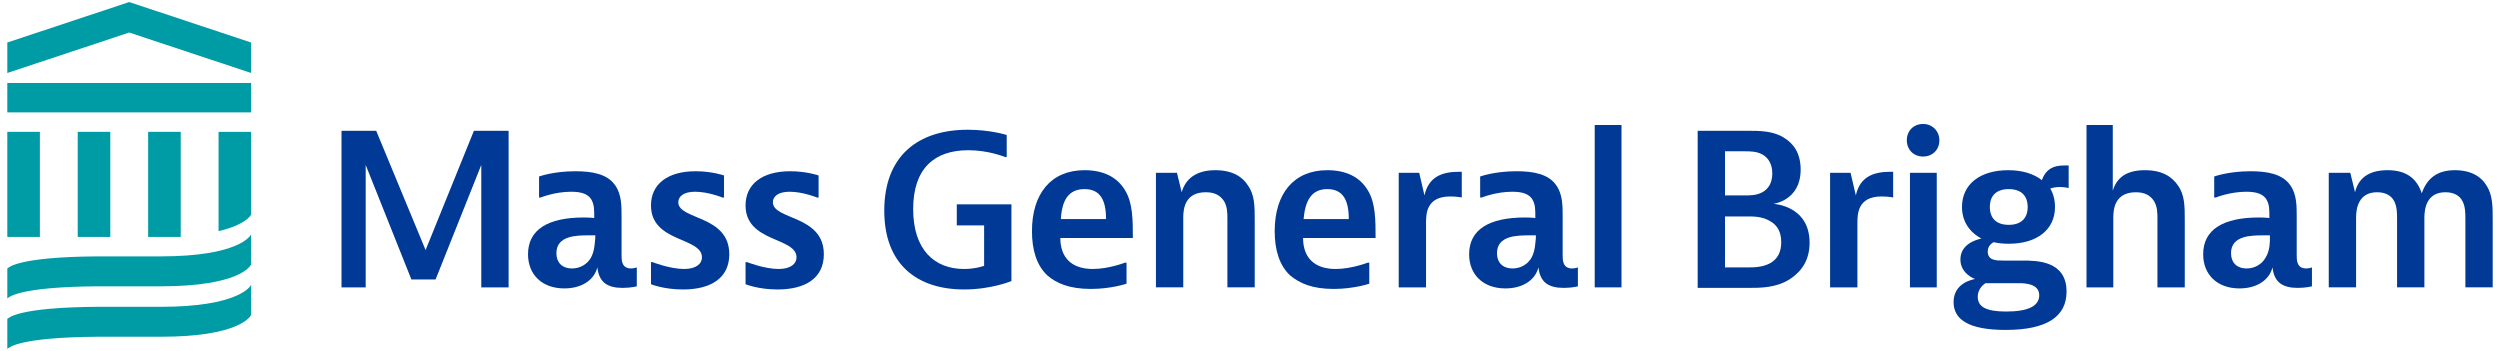 <svg width="171" height="24" viewBox="0 0 171 24" fill="none" xmlns="http://www.w3.org/2000/svg">
<path d="M25.732 8.946L29.11 17.104L32.416 8.946H34.789V19.656H32.92V11.282L29.793 19.117H28.14L25.013 11.282V19.656H23.359V8.946H25.732Z" fill="#003A96"/>
<path fill-rule="evenodd" clip-rule="evenodd" d="M39.352 11.713C37.842 11.713 36.872 12.072 36.872 12.072V13.51H36.98C36.98 13.51 37.95 13.115 39.064 13.115C39.819 13.115 40.214 13.294 40.43 13.618C40.646 13.977 40.646 14.265 40.646 14.912C40.646 14.912 40.358 14.876 39.927 14.876C37.483 14.876 36.117 15.702 36.117 17.392C36.117 18.793 37.088 19.728 38.597 19.728C39.711 19.728 40.61 19.224 40.861 18.29C40.969 19.332 41.58 19.692 42.587 19.692C43.162 19.692 43.557 19.584 43.557 19.584V18.29C43.557 18.29 43.377 18.362 43.162 18.362C42.515 18.362 42.515 17.787 42.515 17.463V14.804C42.515 14.085 42.515 13.294 42.083 12.683C41.544 11.893 40.502 11.713 39.352 11.713ZM40.43 17.607C40.178 18.074 39.675 18.362 39.136 18.362C38.417 18.362 38.058 17.931 38.058 17.32C38.058 16.098 39.46 16.098 40.286 16.098H40.718V16.277C40.682 16.565 40.682 17.14 40.43 17.607Z" fill="#003A96"/>
<path d="M49.523 13.51H49.415C49.415 13.51 48.445 13.115 47.546 13.115C46.756 13.115 46.396 13.438 46.396 13.833C46.396 15.055 49.883 14.696 49.883 17.392C49.883 19.045 48.589 19.8 46.72 19.8C45.39 19.8 44.527 19.44 44.527 19.44V17.931H44.635C44.635 17.931 45.821 18.398 46.792 18.398C47.618 18.398 48.014 18.038 48.014 17.607C48.014 16.206 44.527 16.601 44.527 14.049C44.527 12.611 45.642 11.713 47.582 11.713C48.697 11.713 49.523 12 49.523 12V13.51Z" fill="#003A96"/>
<path d="M55.992 13.51H55.884C55.884 13.51 54.914 13.115 54.015 13.115C53.224 13.115 52.865 13.438 52.865 13.833C52.865 15.055 56.351 14.696 56.351 17.392C56.351 19.045 55.057 19.8 53.188 19.8C51.859 19.8 50.996 19.44 50.996 19.44V17.931H51.104C51.104 17.931 52.29 18.398 53.26 18.398C54.087 18.398 54.482 18.038 54.482 17.607C54.482 16.206 50.996 16.601 50.996 14.049C50.996 12.611 52.11 11.713 54.051 11.713C55.165 11.713 55.992 12 55.992 12V13.51Z" fill="#003A96"/>
<path d="M69.182 13.977V19.224C69.182 19.224 67.816 19.799 65.947 19.799C62.713 19.799 60.484 18.074 60.484 14.408C60.484 10.635 62.821 8.874 66.199 8.874C67.744 8.874 68.859 9.233 68.859 9.233V10.742H68.751C68.751 10.742 67.637 10.275 66.235 10.275C63.899 10.275 62.461 11.533 62.461 14.301C62.461 17.068 63.899 18.398 65.947 18.398C66.738 18.398 67.313 18.182 67.313 18.182V15.415H65.444V13.977H69.182Z" fill="#003A96"/>
<path fill-rule="evenodd" clip-rule="evenodd" d="M74.611 19.763C76.013 19.763 77.055 19.404 77.055 19.404V17.966H76.948C76.948 17.966 75.833 18.398 74.755 18.398C73.281 18.398 72.527 17.607 72.527 16.277H77.487C77.487 15.055 77.487 13.869 76.948 13.006C76.408 12.108 75.474 11.641 74.18 11.641C71.88 11.641 70.586 13.258 70.586 15.81C70.586 17.104 70.909 18.146 71.628 18.829C72.239 19.368 73.138 19.763 74.611 19.763ZM74.18 12.934C75.258 12.934 75.654 13.689 75.654 14.983H72.563C72.635 13.725 73.066 12.934 74.18 12.934Z" fill="#003A96"/>
<path d="M80.504 11.82L80.828 13.15C81.079 12.252 81.798 11.641 83.128 11.641C84.314 11.641 84.997 12.108 85.356 12.683C85.823 13.33 85.823 14.12 85.823 15.055V19.655H83.954V15.019C83.954 14.552 83.954 14.12 83.703 13.725C83.451 13.366 83.092 13.15 82.481 13.15C81.079 13.15 80.935 14.228 80.935 14.875V19.655H79.066V11.82H80.504Z" fill="#003A96"/>
<path fill-rule="evenodd" clip-rule="evenodd" d="M91.215 19.763C92.617 19.763 93.659 19.404 93.659 19.404V17.966H93.551C93.551 17.966 92.437 18.398 91.359 18.398C89.885 18.398 89.13 17.607 89.13 16.277H94.09C94.09 15.055 94.09 13.869 93.551 13.006C93.012 12.108 92.077 11.641 90.784 11.641C88.483 11.641 87.189 13.258 87.189 15.81C87.189 17.104 87.513 18.146 88.232 18.829C88.879 19.368 89.741 19.763 91.215 19.763ZM90.784 12.934C91.862 12.934 92.257 13.689 92.257 14.983H89.166C89.274 13.725 89.705 12.934 90.784 12.934Z" fill="#003A96"/>
<path d="M100.021 13.51C100.021 13.51 99.625 13.438 99.194 13.438C97.541 13.438 97.541 14.66 97.541 15.271V19.656H95.672V11.821H97.074L97.433 13.366C97.721 12.072 98.655 11.749 99.805 11.749H99.985V13.51H100.021Z" fill="#003A96"/>
<path fill-rule="evenodd" clip-rule="evenodd" d="M103.723 11.713C102.213 11.713 101.243 12.072 101.243 12.072V13.51H101.351C101.351 13.51 102.321 13.115 103.435 13.115C104.19 13.115 104.586 13.294 104.801 13.618C105.017 13.977 105.017 14.265 105.017 14.912C105.017 14.912 104.729 14.876 104.298 14.876C101.854 14.876 100.488 15.702 100.488 17.392C100.488 18.793 101.459 19.728 102.968 19.728C104.082 19.728 104.981 19.224 105.232 18.29C105.34 19.332 105.951 19.692 106.958 19.692C107.533 19.692 107.928 19.584 107.928 19.584V18.29C107.928 18.29 107.748 18.362 107.533 18.362C106.886 18.362 106.886 17.787 106.886 17.463V14.804C106.886 14.085 106.886 13.294 106.454 12.683C105.915 11.893 104.873 11.713 103.723 11.713ZM104.765 17.607C104.514 18.074 104.01 18.362 103.471 18.362C102.753 18.362 102.393 17.931 102.393 17.32C102.393 16.098 103.795 16.098 104.621 16.098H105.053V16.277C105.017 16.565 105.017 17.14 104.765 17.607Z" fill="#003A96"/>
<path d="M110.911 8.55V13.366V19.656H109.078V8.55H110.911Z" fill="#003A96"/>
<path fill-rule="evenodd" clip-rule="evenodd" d="M119.535 8.946C120.362 8.946 121.261 8.946 122.015 9.413C122.662 9.808 123.165 10.455 123.165 11.605C123.165 13.726 121.297 13.942 121.297 13.942C121.297 13.942 123.776 14.049 123.776 16.601C123.776 17.823 123.201 18.578 122.447 19.081C121.512 19.692 120.434 19.692 119.571 19.692H116.121V8.946H119.535ZM117.99 13.367H119.284C119.715 13.367 120.146 13.367 120.542 13.151C120.937 12.935 121.225 12.54 121.225 11.857C121.225 11.21 120.937 10.779 120.542 10.563C120.146 10.348 119.715 10.348 119.284 10.348H117.99V13.367ZM119.5 18.29H117.99V14.804H119.5C119.967 14.804 120.542 14.804 121.081 15.128C121.584 15.415 121.836 15.882 121.836 16.565C121.836 17.248 121.584 17.715 121.081 18.003C120.542 18.29 119.967 18.29 119.5 18.29Z" fill="#003A96"/>
<path d="M129.527 13.51C129.527 13.51 129.131 13.438 128.7 13.438C127.047 13.438 127.047 14.66 127.047 15.271V19.656H125.178V11.821H126.579L126.939 13.366C127.226 12.072 128.161 11.749 129.311 11.749H129.491V13.51H129.527Z" fill="#003A96"/>
<path fill-rule="evenodd" clip-rule="evenodd" d="M131.54 10.707C132.187 10.707 132.654 10.24 132.654 9.593C132.654 8.982 132.187 8.479 131.54 8.479C130.893 8.479 130.426 8.946 130.426 9.593C130.426 10.24 130.893 10.707 131.54 10.707ZM132.474 13.367V11.821H130.641V19.656H132.474V13.367Z" fill="#003A96"/>
<path fill-rule="evenodd" clip-rule="evenodd" d="M137.399 16.673C137.003 16.673 136.68 16.637 136.357 16.565C136.177 16.673 135.961 16.853 135.961 17.212C135.961 17.823 136.572 17.823 137.003 17.823H138.333C139.304 17.823 141.352 17.823 141.352 19.944C141.352 21.669 139.987 22.567 137.183 22.567C134.703 22.567 133.625 21.884 133.625 20.663C133.625 19.333 134.955 19.117 135.099 19.081C135.063 19.081 134.092 18.722 134.092 17.751C134.092 16.745 135.063 16.422 135.53 16.314C134.703 15.882 134.2 15.128 134.2 14.157C134.2 12.612 135.422 11.641 137.363 11.641C138.333 11.641 139.124 11.893 139.663 12.324C140.022 11.318 140.813 11.318 141.316 11.318H141.496V12.863C141.496 12.863 141.209 12.791 140.885 12.791C140.526 12.791 140.346 12.863 140.238 12.899C140.454 13.259 140.562 13.69 140.562 14.157C140.562 15.703 139.34 16.673 137.399 16.673ZM135.817 19.369C135.817 19.369 135.278 19.656 135.278 20.303C135.278 20.986 135.853 21.309 137.219 21.309C138.693 21.309 139.483 20.95 139.483 20.195C139.483 19.405 138.513 19.369 138.082 19.369H135.817ZM137.399 12.935C138.225 12.935 138.693 13.367 138.693 14.157C138.693 14.948 138.225 15.379 137.399 15.379C136.572 15.379 136.105 14.948 136.105 14.157C136.105 13.367 136.572 12.935 137.399 12.935Z" fill="#003A96"/>
<path d="M144.514 8.55V13.043C144.765 12.216 145.376 11.641 146.706 11.641C147.928 11.641 148.575 12.108 148.97 12.684C149.438 13.33 149.438 14.121 149.438 15.056V19.656H147.569V15.02C147.569 14.552 147.569 14.121 147.317 13.726C147.066 13.366 146.706 13.151 146.095 13.151C144.694 13.151 144.55 14.229 144.55 14.876V19.656H142.717V8.55H144.514Z" fill="#003A96"/>
<path fill-rule="evenodd" clip-rule="evenodd" d="M153.932 11.713C152.422 11.713 151.452 12.072 151.452 12.072V13.51H151.56C151.56 13.51 152.53 13.115 153.644 13.115C154.399 13.115 154.795 13.294 155.01 13.618C155.226 13.977 155.226 14.265 155.226 14.912C155.226 14.912 154.938 14.876 154.507 14.876C152.063 14.876 150.697 15.702 150.697 17.392C150.697 18.793 151.668 19.728 153.177 19.728C154.291 19.728 155.19 19.224 155.441 18.29C155.549 19.332 156.16 19.692 157.167 19.692C157.742 19.692 158.137 19.584 158.137 19.584V18.29C158.137 18.29 157.957 18.362 157.742 18.362C157.095 18.362 157.095 17.787 157.095 17.463V14.804C157.095 14.085 157.095 13.294 156.663 12.683C156.124 11.893 155.082 11.713 153.932 11.713ZM154.974 17.607C154.723 18.074 154.219 18.362 153.68 18.362C152.962 18.362 152.602 17.931 152.602 17.32C152.602 16.098 154.004 16.098 154.83 16.098H155.262V16.277C155.262 16.565 155.262 17.14 154.974 17.607Z" fill="#003A96"/>
<path d="M160.761 11.82L161.084 13.15C161.3 12.252 161.947 11.641 163.312 11.641C164.642 11.641 165.325 12.252 165.649 13.222C166.008 12.18 166.727 11.641 167.913 11.641C169.135 11.641 169.782 12.18 170.069 12.683C170.501 13.33 170.501 14.12 170.501 15.055V19.655H168.632V15.019C168.632 14.552 168.632 14.12 168.416 13.725C168.236 13.402 167.877 13.15 167.266 13.15C166.008 13.15 165.828 14.228 165.828 14.875V19.655H163.959V15.019C163.959 14.552 163.959 14.12 163.744 13.725C163.564 13.402 163.205 13.15 162.594 13.15C161.336 13.15 161.156 14.228 161.156 14.875V19.655H159.287V11.82H160.761Z" fill="#003A96"/>
<path d="M2.728 9.018H0.5V12.791V16.206H2.728V9.018Z" fill="#009CA6"/>
<path d="M5.316 9.018V12.791V16.206H7.545V9.018H5.316Z" fill="#009CA6"/>
<path d="M10.133 9.018V12.791V16.206H12.361V9.018H10.133Z" fill="#009CA6"/>
<path d="M0.5 7.687H8.838H17.177V5.675H0.5V7.687Z" fill="#009CA6"/>
<path d="M8.838 0.14L0.5 2.908V4.992L8.838 2.225L17.177 4.992V2.908L8.838 0.14Z" fill="#009CA6"/>
<path d="M17.177 16.026C17.141 16.134 16.314 17.536 10.995 17.536H6.682C1.219 17.572 0.608 18.291 0.5 18.363V20.411C0.608 20.339 1.219 19.62 6.682 19.584H10.995C16.314 19.584 17.141 18.219 17.177 18.075V16.026Z" fill="#009CA6"/>
<path d="M17.177 19.476C17.141 19.584 16.314 20.986 10.995 20.986H6.682C1.219 21.021 0.608 21.74 0.5 21.812V23.861C0.608 23.789 1.219 23.07 6.682 23.034H10.995C16.314 23.034 17.141 21.669 17.177 21.525V19.476Z" fill="#009CA6"/>
<path d="M14.949 9.018V15.81C16.782 15.379 17.177 14.732 17.177 14.66V9.018H14.949Z" fill="#009CA6"/>
</svg>
